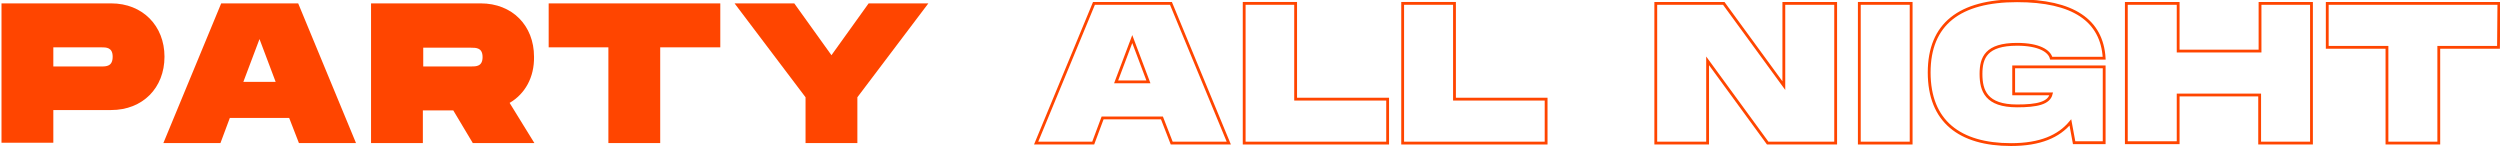 <?xml version="1.0" encoding="UTF-8"?> <!-- Generator: Adobe Illustrator 24.0.0, SVG Export Plug-In . SVG Version: 6.00 Build 0) --> <svg xmlns="http://www.w3.org/2000/svg" xmlns:xlink="http://www.w3.org/1999/xlink" id="Layer_1" x="0px" y="0px" viewBox="0 0 665.7 39" style="enable-background:new 0 0 665.7 39;" xml:space="preserve"> <style type="text/css"> .st0{fill:#FF4500;} .st1{fill:none;stroke:#FF4500;stroke-width:0.75;stroke-miterlimit:10;} </style> <g> <path class="st0" d="M43.8,15.1c0,8.3-5.8,14.2-14.2,14.2H14.2V38H0.4V0.9h29.2C38,0.9,43.8,6.9,43.8,15.1z M30,15.1 c0-2.5-1.7-2.5-3.1-2.5H14.2v5.1h12.7C28.3,17.7,30,17.7,30,15.1z"></path> <path class="st0" d="M77,31.4H61.2l-2.5,6.7H43.5L58.9,0.9h20.5l15.4,37.2H79.6L77,31.4z M73.4,21.8l-4.3-11.4l-4.3,11.4H73.4z"></path> <path class="st0" d="M135.7,27.4l6.6,10.7h-16.4l-5.2-8.7h-8.1v8.7H98.8V0.9H128c8.4,0,14.2,5.9,14.2,14.2 C142.3,20.6,139.8,25,135.7,27.4z M112.7,17.7h12.7c1.4,0,3.1,0,3.1-2.5s-1.7-2.5-3.1-2.5h-12.7C112.7,12.7,112.7,17.7,112.7,17.7z "></path> <path class="st0" d="M191.7,12.6h-15.9v25.5H162V12.6h-15.9V0.9h45.7v11.7H191.7z"></path> <path class="st0" d="M195.6,0.9h15.9l9.9,13.8l9.9-13.8h15.9l-18.9,25v12.2h-13.8V25.9L195.6,0.9z"></path> <path class="st1" d="M309.4,31.4h-15.8l-2.5,6.7h-15.2l15.4-37.2h20.5l15.4,37.2H312L309.4,31.4z M305.8,21.8l-4.3-11.4l-4.3,11.4 H305.8z"></path> <path class="st1" d="M369.5,26.4v11.7h-38.2V0.9H345v25.5H369.5z"></path> <path class="st1" d="M411.7,26.4v11.7h-38.2V0.9h13.8v25.5H411.7z"></path> <path class="st1" d="M488.8,0.9v37.2h-18.1l-16-21.9v21.9h-13.8V0.9H459l16,21.9V0.9H488.8z"></path> <path class="st1" d="M508.9,38.1h-13.8V0.9h13.8V38.1z"></path> <path class="st1" d="M536.2,17.8h24.1V38h-8l-1-5.4c-3.1,3.7-8,5.9-15.8,5.9c-13.7,0-21.8-6.2-21.8-19.2c0-12.9,8.1-19.1,23.4-19.1 c14.9,0,22.6,5.2,23.2,15.3h-14.1c-0.5-1.9-3.2-3.7-9.1-3.7c-8.2,0-9.6,3.5-9.6,7.9c0,4.5,1.4,8.5,9.6,8.5c5.3,0,8.5-0.7,9.1-3.2 h-10L536.2,17.8L536.2,17.8z"></path> <path class="st1" d="M615.5,0.9v37.2h-13.8V25.3H580V38h-13.8V0.9H580v12.7h21.8V0.9H615.5z"></path> <path class="st1" d="M665.3,12.6h-15.9v25.5h-13.8V12.6h-15.9V0.9h45.7L665.3,12.6L665.3,12.6z"></path> </g> </svg> 
